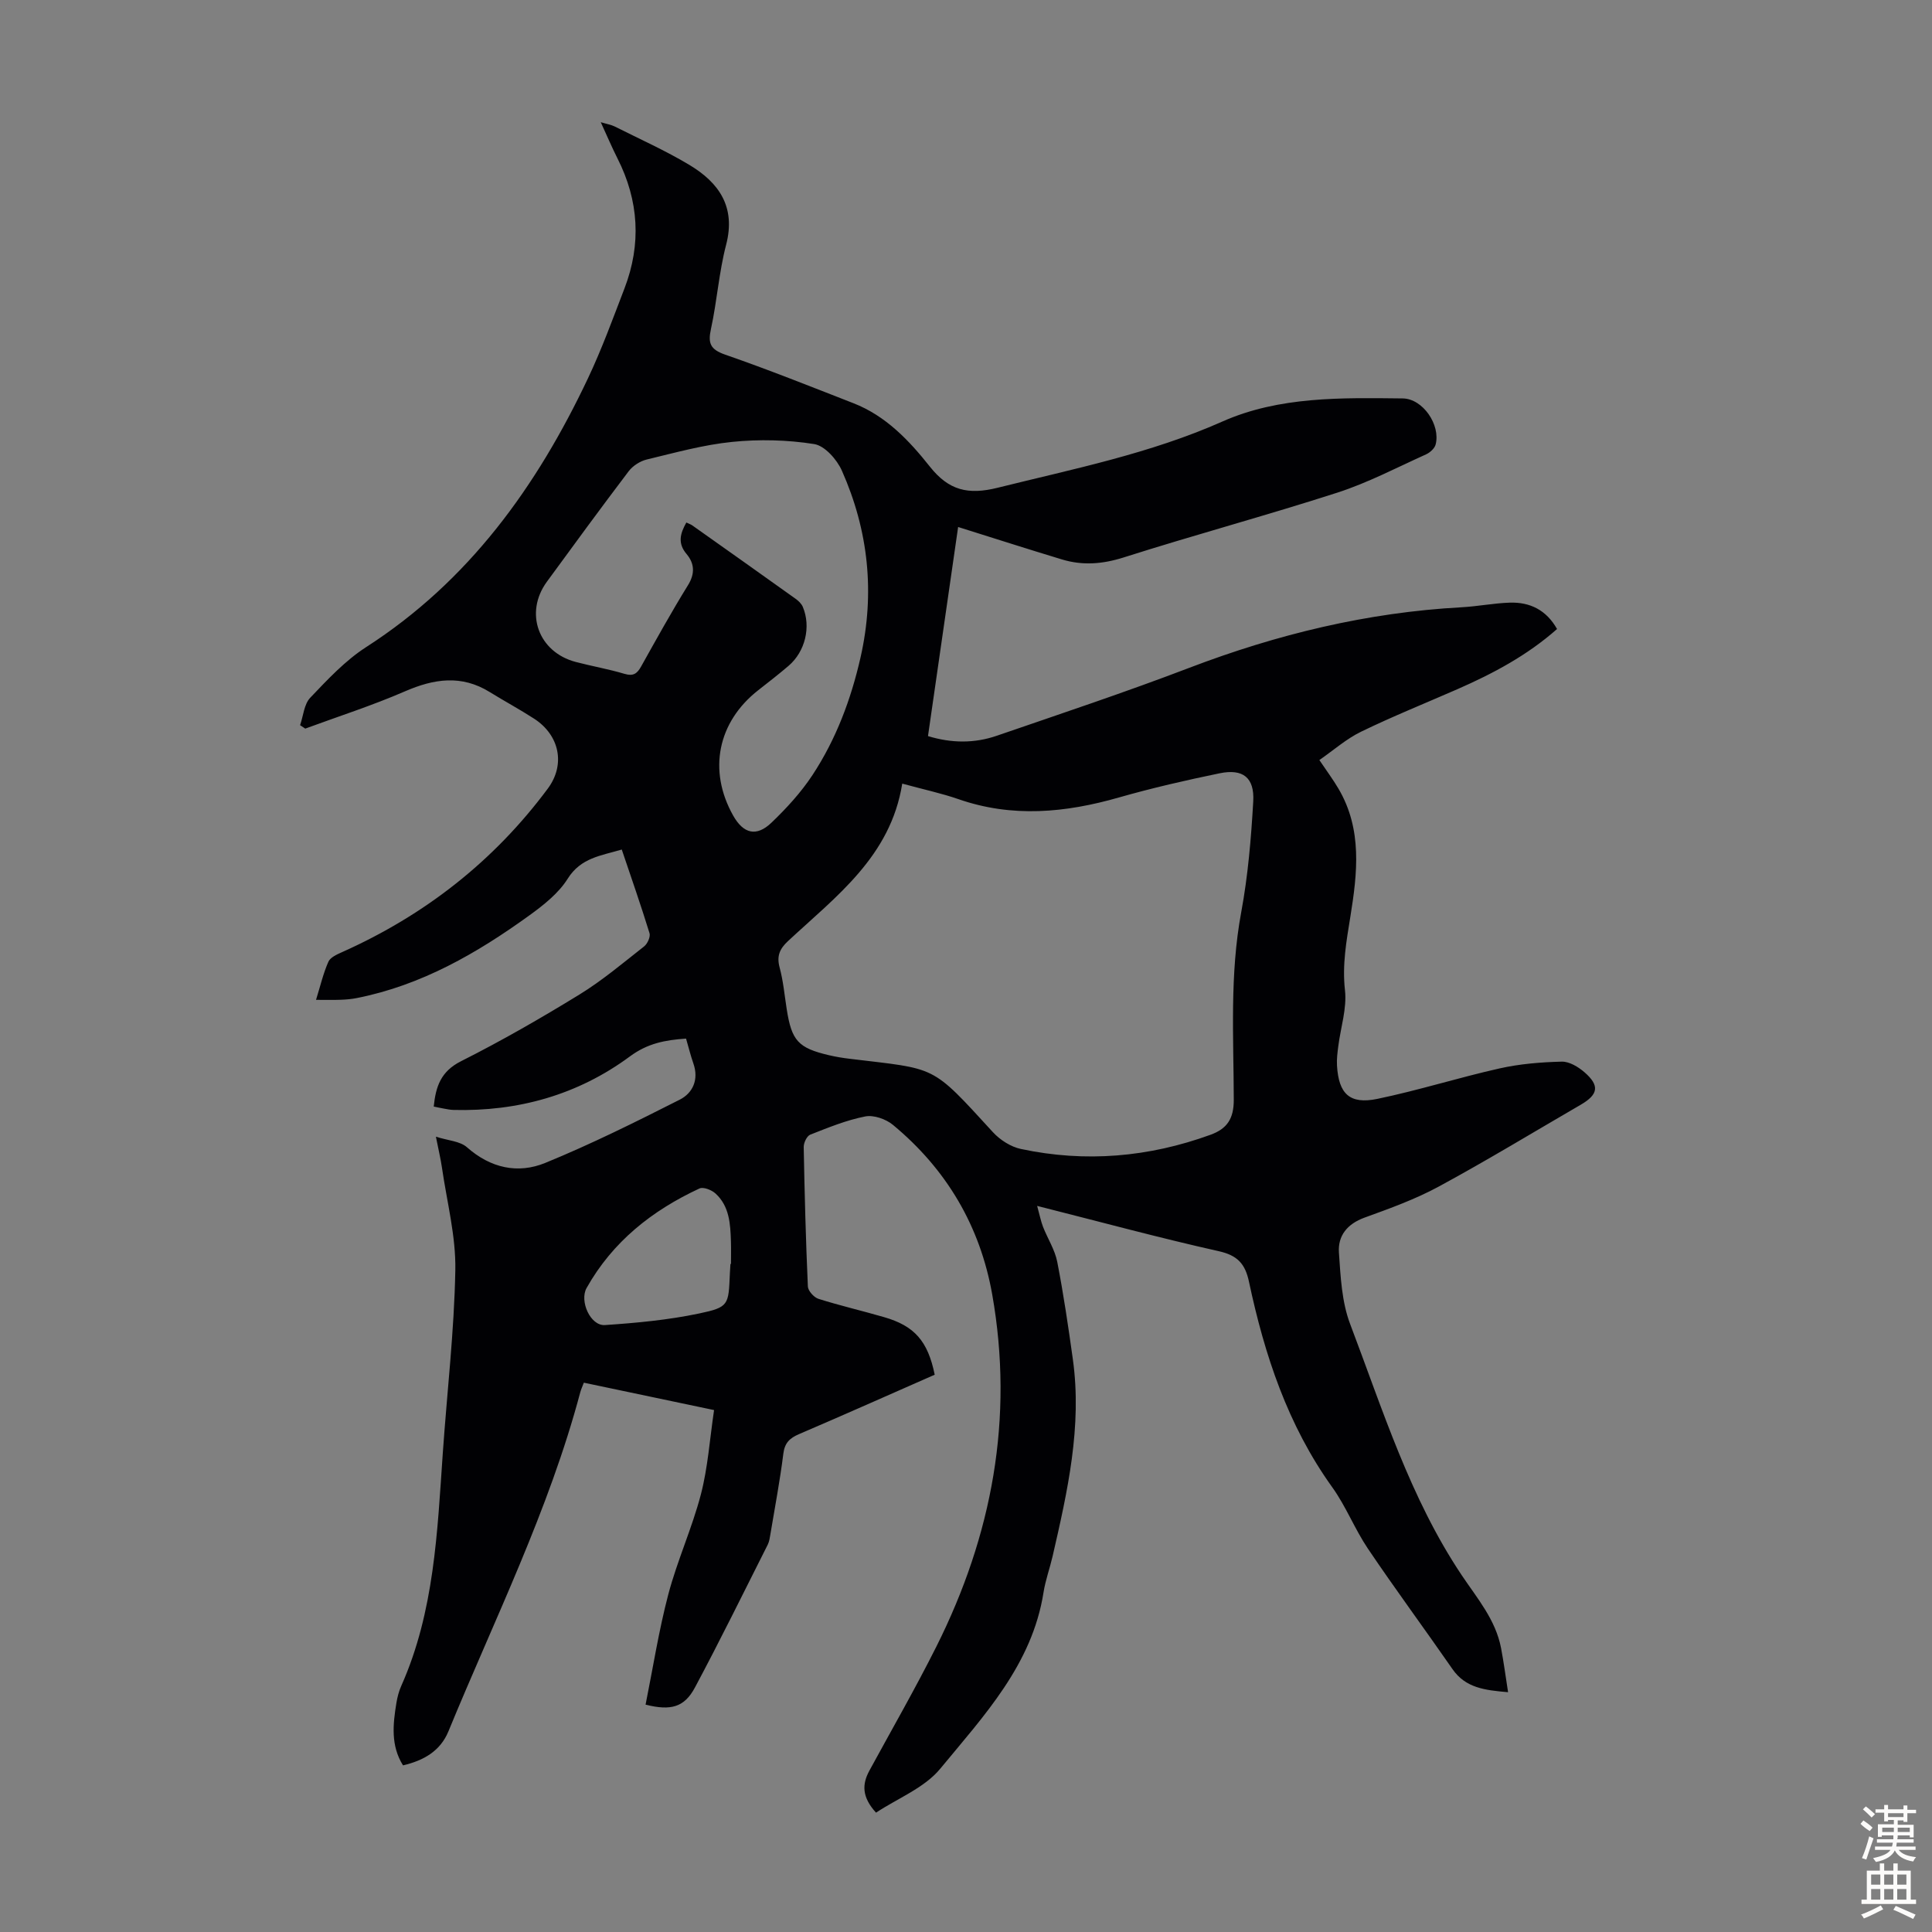 <svg enable-background="new 0 0 400 400" viewBox="0 0 400 400" xmlns="http://www.w3.org/2000/svg"><rect x="0" y="0" width="400" height="400" fill="#808080" stroke="none"/><path d="m193.52 284.62c-9.48 4.17-18.75 8.3-28.09 12.3-1.94.83-2.97 1.81-3.25 4.06-.69 5.54-1.74 11.04-2.66 16.56-.13.77-.23 1.59-.57 2.27-4.98 9.87-9.85 19.8-15.06 29.55-2.2 4.12-4.98 4.88-10.23 3.57 1.53-7.6 2.73-15.33 4.71-22.85 1.85-7 4.91-13.68 6.74-20.68 1.45-5.57 1.83-11.41 2.73-17.46-9.19-1.93-17.99-3.78-26.96-5.67-.29.76-.57 1.36-.74 1.98-6.49 24.41-17.75 46.98-27.3 70.21-1.67 4.06-5.11 6.04-9.4 7.04-2.57-4.1-2.09-8.51-1.37-12.92.2-1.2.51-2.43 1.01-3.54 6.85-15.38 7.46-31.85 8.6-48.25.88-12.61 2.36-25.21 2.59-37.83.13-7.03-1.74-14.11-2.76-21.16-.27-1.87-.72-3.71-1.26-6.46 2.51.81 4.99.91 6.43 2.19 4.89 4.32 10.55 5.56 16.23 3.23 9.48-3.88 18.69-8.46 27.83-13.09 2.7-1.37 3.98-4.16 2.82-7.48-.58-1.66-1-3.38-1.52-5.16-4.36.3-7.97.98-11.64 3.7-10.75 7.94-23.13 11.42-36.53 11.07-.67-.02-1.33-.16-1.99-.28-.65-.11-1.29-.26-2.08-.42.42-4.14 1.46-7.27 5.64-9.38 8.38-4.22 16.54-8.91 24.54-13.82 4.72-2.9 9.01-6.53 13.38-9.96.69-.54 1.34-1.98 1.12-2.72-1.77-5.74-3.75-11.42-5.75-17.33-4.33 1.28-8.47 1.7-11.19 6.03-1.89 3.02-4.98 5.46-7.94 7.6-10.85 7.84-22.33 14.46-35.69 17.11-1.09.22-2.22.32-3.33.36-1.55.06-3.11.02-5.15.02.9-2.9 1.5-5.5 2.56-7.89.4-.91 1.78-1.52 2.83-1.99 17.1-7.64 31.41-18.81 42.59-33.85 3.73-5.02 2.41-11.09-2.82-14.48-3-1.94-6.16-3.64-9.2-5.52-5.85-3.62-11.53-2.76-17.56-.14-6.72 2.92-13.74 5.17-20.63 7.71-.36-.24-.71-.47-1.07-.71.67-1.92.82-4.33 2.09-5.67 3.59-3.77 7.25-7.7 11.58-10.49 21.29-13.69 35.33-33.25 45.93-55.65 2.86-6.04 5.16-12.36 7.56-18.61 3.52-9.17 2.99-18.17-1.46-26.95-1.15-2.27-2.14-4.63-3.45-7.47 1.3.39 2.14.52 2.87.88 5.19 2.61 10.52 4.99 15.49 7.97 6.11 3.67 9.64 8.68 7.6 16.51-1.49 5.71-1.89 11.7-3.15 17.48-.65 2.97-.1 4.22 2.94 5.28 8.94 3.1 17.74 6.62 26.56 10.06 6.71 2.61 11.54 7.72 15.83 13.13 3.91 4.93 7.91 5.9 14.05 4.37 15.71-3.91 31.54-7.06 46.52-13.71 11.76-5.22 24.67-4.92 37.33-4.78 4.17.05 7.87 5.49 6.81 9.55-.21.8-1.16 1.66-1.98 2.03-6.09 2.75-12.06 5.89-18.38 7.93-14.66 4.73-29.55 8.74-44.22 13.41-4.38 1.39-8.5 1.71-12.77.42-7.04-2.13-14.05-4.38-21.51-6.72-2.07 14.35-4.14 28.68-6.24 43.29 4.87 1.49 9.62 1.52 14.24-.07 13.31-4.58 26.68-9.03 39.82-14.05 18.22-6.96 36.89-11.49 56.39-12.55 3.34-.18 6.67-.85 10.01-.96 4.19-.13 7.56 1.53 9.78 5.46-6.17 5.46-13.24 9.22-20.63 12.46-6.65 2.91-13.39 5.62-19.92 8.79-3.06 1.48-5.7 3.83-8.66 5.88 1.52 2.26 2.85 4.04 3.97 5.95 4.95 8.42 3.9 17.49 2.45 26.47-.82 5.07-1.71 9.97-1.12 15.22.43 3.76-.89 7.72-1.38 11.59-.17 1.33-.35 2.68-.27 4.01.34 5.86 2.62 8.1 8.36 6.91 8.51-1.76 16.83-4.41 25.32-6.31 4.19-.94 8.55-1.29 12.85-1.4 1.57-.04 3.43 1.09 4.71 2.2 3.18 2.76 2.87 4.6-.77 6.72-9.77 5.67-19.43 11.54-29.35 16.92-4.88 2.65-10.19 4.56-15.43 6.46-3.57 1.3-5.53 3.75-5.29 7.23.34 4.97.58 10.21 2.32 14.79 6.74 17.73 12.4 36 23.07 51.96 3.23 4.83 7.05 9.24 8.18 15.15.55 2.9.94 5.84 1.45 9.12-4.88-.41-8.82-.9-11.51-4.78-5.79-8.35-11.83-16.52-17.51-24.94-2.74-4.07-4.55-8.78-7.41-12.75-9.19-12.81-13.99-27.34-17.21-42.5-.79-3.73-2.38-5.47-6.28-6.34-12.2-2.73-24.28-6.01-37.58-9.37.53 1.92.77 3.17 1.22 4.34.95 2.43 2.45 4.73 2.94 7.24 1.3 6.67 2.29 13.41 3.23 20.15 1.94 13.93-1.1 27.38-4.19 40.81-.58 2.5-1.48 4.95-1.88 7.48-2.35 14.96-12.36 25.55-21.38 36.5-3.29 3.99-8.82 6.13-13.3 9.1-2.95-3.24-2.91-5.88-1.36-8.72 4.65-8.54 9.5-16.98 13.86-25.67 11.54-23.04 16.08-47.29 11.56-72.88-2.51-14.19-9.47-25.95-20.56-35.13-1.45-1.2-3.98-2.09-5.74-1.74-3.9.76-7.66 2.31-11.38 3.77-.7.28-1.37 1.69-1.35 2.57.18 9.62.43 19.24.86 28.86.04.91 1.26 2.26 2.19 2.56 4.47 1.41 9.05 2.47 13.56 3.78 6.31 1.81 9.09 4.95 10.51 11.93zm-6.72-122.38c-2.41 15.09-13.7 23.34-23.63 32.58-1.77 1.64-2.4 3.13-1.75 5.52.75 2.79 1.01 5.72 1.46 8.59 1.02 6.54 2.37 8.04 8.75 9.54 1.41.33 2.85.57 4.29.74 18.21 2.21 16.71 1.07 29.64 15.18 1.48 1.62 3.72 3.06 5.84 3.5 13.32 2.83 26.42 1.71 39.23-2.95 3.43-1.25 4.82-3.32 4.81-7.26-.03-12.94-.86-25.91 1.54-38.81 1.4-7.55 2.05-15.27 2.49-22.95.28-4.94-2.14-6.81-6.95-5.82-6.99 1.44-13.97 3.04-20.83 5-11.1 3.18-22.11 4.24-33.27.35-3.46-1.2-7.08-1.97-11.62-3.21zm-44.7-54.06c.51.25.93.38 1.26.62 7.12 5.04 14.23 10.07 21.33 15.15.61.43 1.24 1.03 1.52 1.69 1.74 4.13.51 9.25-2.94 12.21-2.04 1.74-4.16 3.39-6.27 5.04-8.43 6.59-10.45 16.65-5.21 25.96 2.12 3.76 4.81 4.47 7.94 1.47 3.12-2.99 6.12-6.26 8.49-9.86 4.89-7.43 7.98-15.7 9.95-24.37 3.01-13.31 1.64-26.25-3.87-38.65-1.02-2.3-3.54-5.15-5.73-5.5-5.56-.88-11.37-1.02-16.98-.45-5.97.6-11.84 2.24-17.7 3.65-1.36.33-2.86 1.29-3.71 2.4-5.74 7.57-11.36 15.24-16.96 22.91-4.7 6.44-1.76 14.57 5.98 16.6 3.35.88 6.77 1.47 10.09 2.46 1.8.54 2.61-.02 3.44-1.51 3.16-5.65 6.3-11.33 9.71-16.84 1.49-2.41 1.34-4.51-.29-6.45-1.89-2.24-1.34-4.22-.05-6.53zm9.13 153.51h.11c0-1.56.04-3.13-.01-4.69-.11-3.6-.31-7.26-3.18-9.89-.8-.74-2.53-1.42-3.33-1.05-9.8 4.55-17.99 11.01-23.38 20.62-1.5 2.68.79 7.87 3.81 7.66 6.52-.44 13.08-1.05 19.46-2.39 6.22-1.31 6.12-1.75 6.4-8.25.03-.68.08-1.34.12-2.01z" fill="#010104"/><g fill="#fcfbfa"><path d="m385.2 377.6.6-.7c.6.4 1.3.9 1.9 1.5l-.6.7c-.8-.5-1.4-1-1.9-1.5zm.3 7.1c.6-1.4 1.1-2.9 1.5-4.5.3.1.6.3.9.4-.5 1.4-1 2.9-1.5 4.4zm.2-10.1.6-.6c.7.5 1.3 1.1 1.9 1.6l-.7.7c-.6-.6-1.2-1.2-1.8-1.7zm8.4-.8h.8v.9h1.8v.7h-1.8v1.8h-.8v-.3h-1.2v.9h3.3v2.6h-.8v-.4h-2.5c0 .3 0 .6-.1.8h3.4v.7h-3.5c0 .3-.1.6-.1.8h4v.7h-3.5c.7.9 1.9 1.3 3.6 1.5-.2.2-.4.5-.6.9-1.9-.3-3.2-1.1-3.8-2.3-.5 1.1-1.8 2-3.9 2.4-.2-.3-.4-.5-.6-.8 1.9-.4 3.1-.9 3.6-1.7h-3.2v-.7h3.5c.1-.2.1-.5.2-.8h-3.3v-.7h3.4c0-.2 0-.5 0-.8h-2.4v.3h-.8v-2.6h3.3v-.9h-1.2v.3h-.8v-1.8h-1.8v-.7h1.8v-.9h.8v.9h3.2zm-4.4 5.5h2.4c0-.3 0-.6 0-.9h-2.4zm1.2-3.1h3.2v-.8h-3.2zm4.4 2.2h-2.4v.9h2.5v-.9z"/><path d="m389.2 385.8h.9v1.5h1.9v-1.5h.9v1.5h2.7v6h1.1v.9h-11.3v-.9h1.1v-6h2.7zm.2 8.7.5.8c-1.2.6-2.5 1.3-4 1.9-.2-.3-.3-.6-.6-.8 1.6-.6 3-1.3 4.1-1.9zm-2-4.3h1.9v-2.1h-1.9zm0 3.1h1.9v-2.2h-1.9zm2.7-3.1h1.9v-2.1h-1.9zm0 3.1h1.9v-2.2h-1.9zm2.4 1.3c1.4.6 2.7 1.2 4.1 1.8l-.5.9c-1.5-.7-2.8-1.4-4.1-1.9zm2.2-6.5h-1.9v2.1h1.9zm-1.9 5.2h1.9v-2.2h-1.9z"/></g></svg>